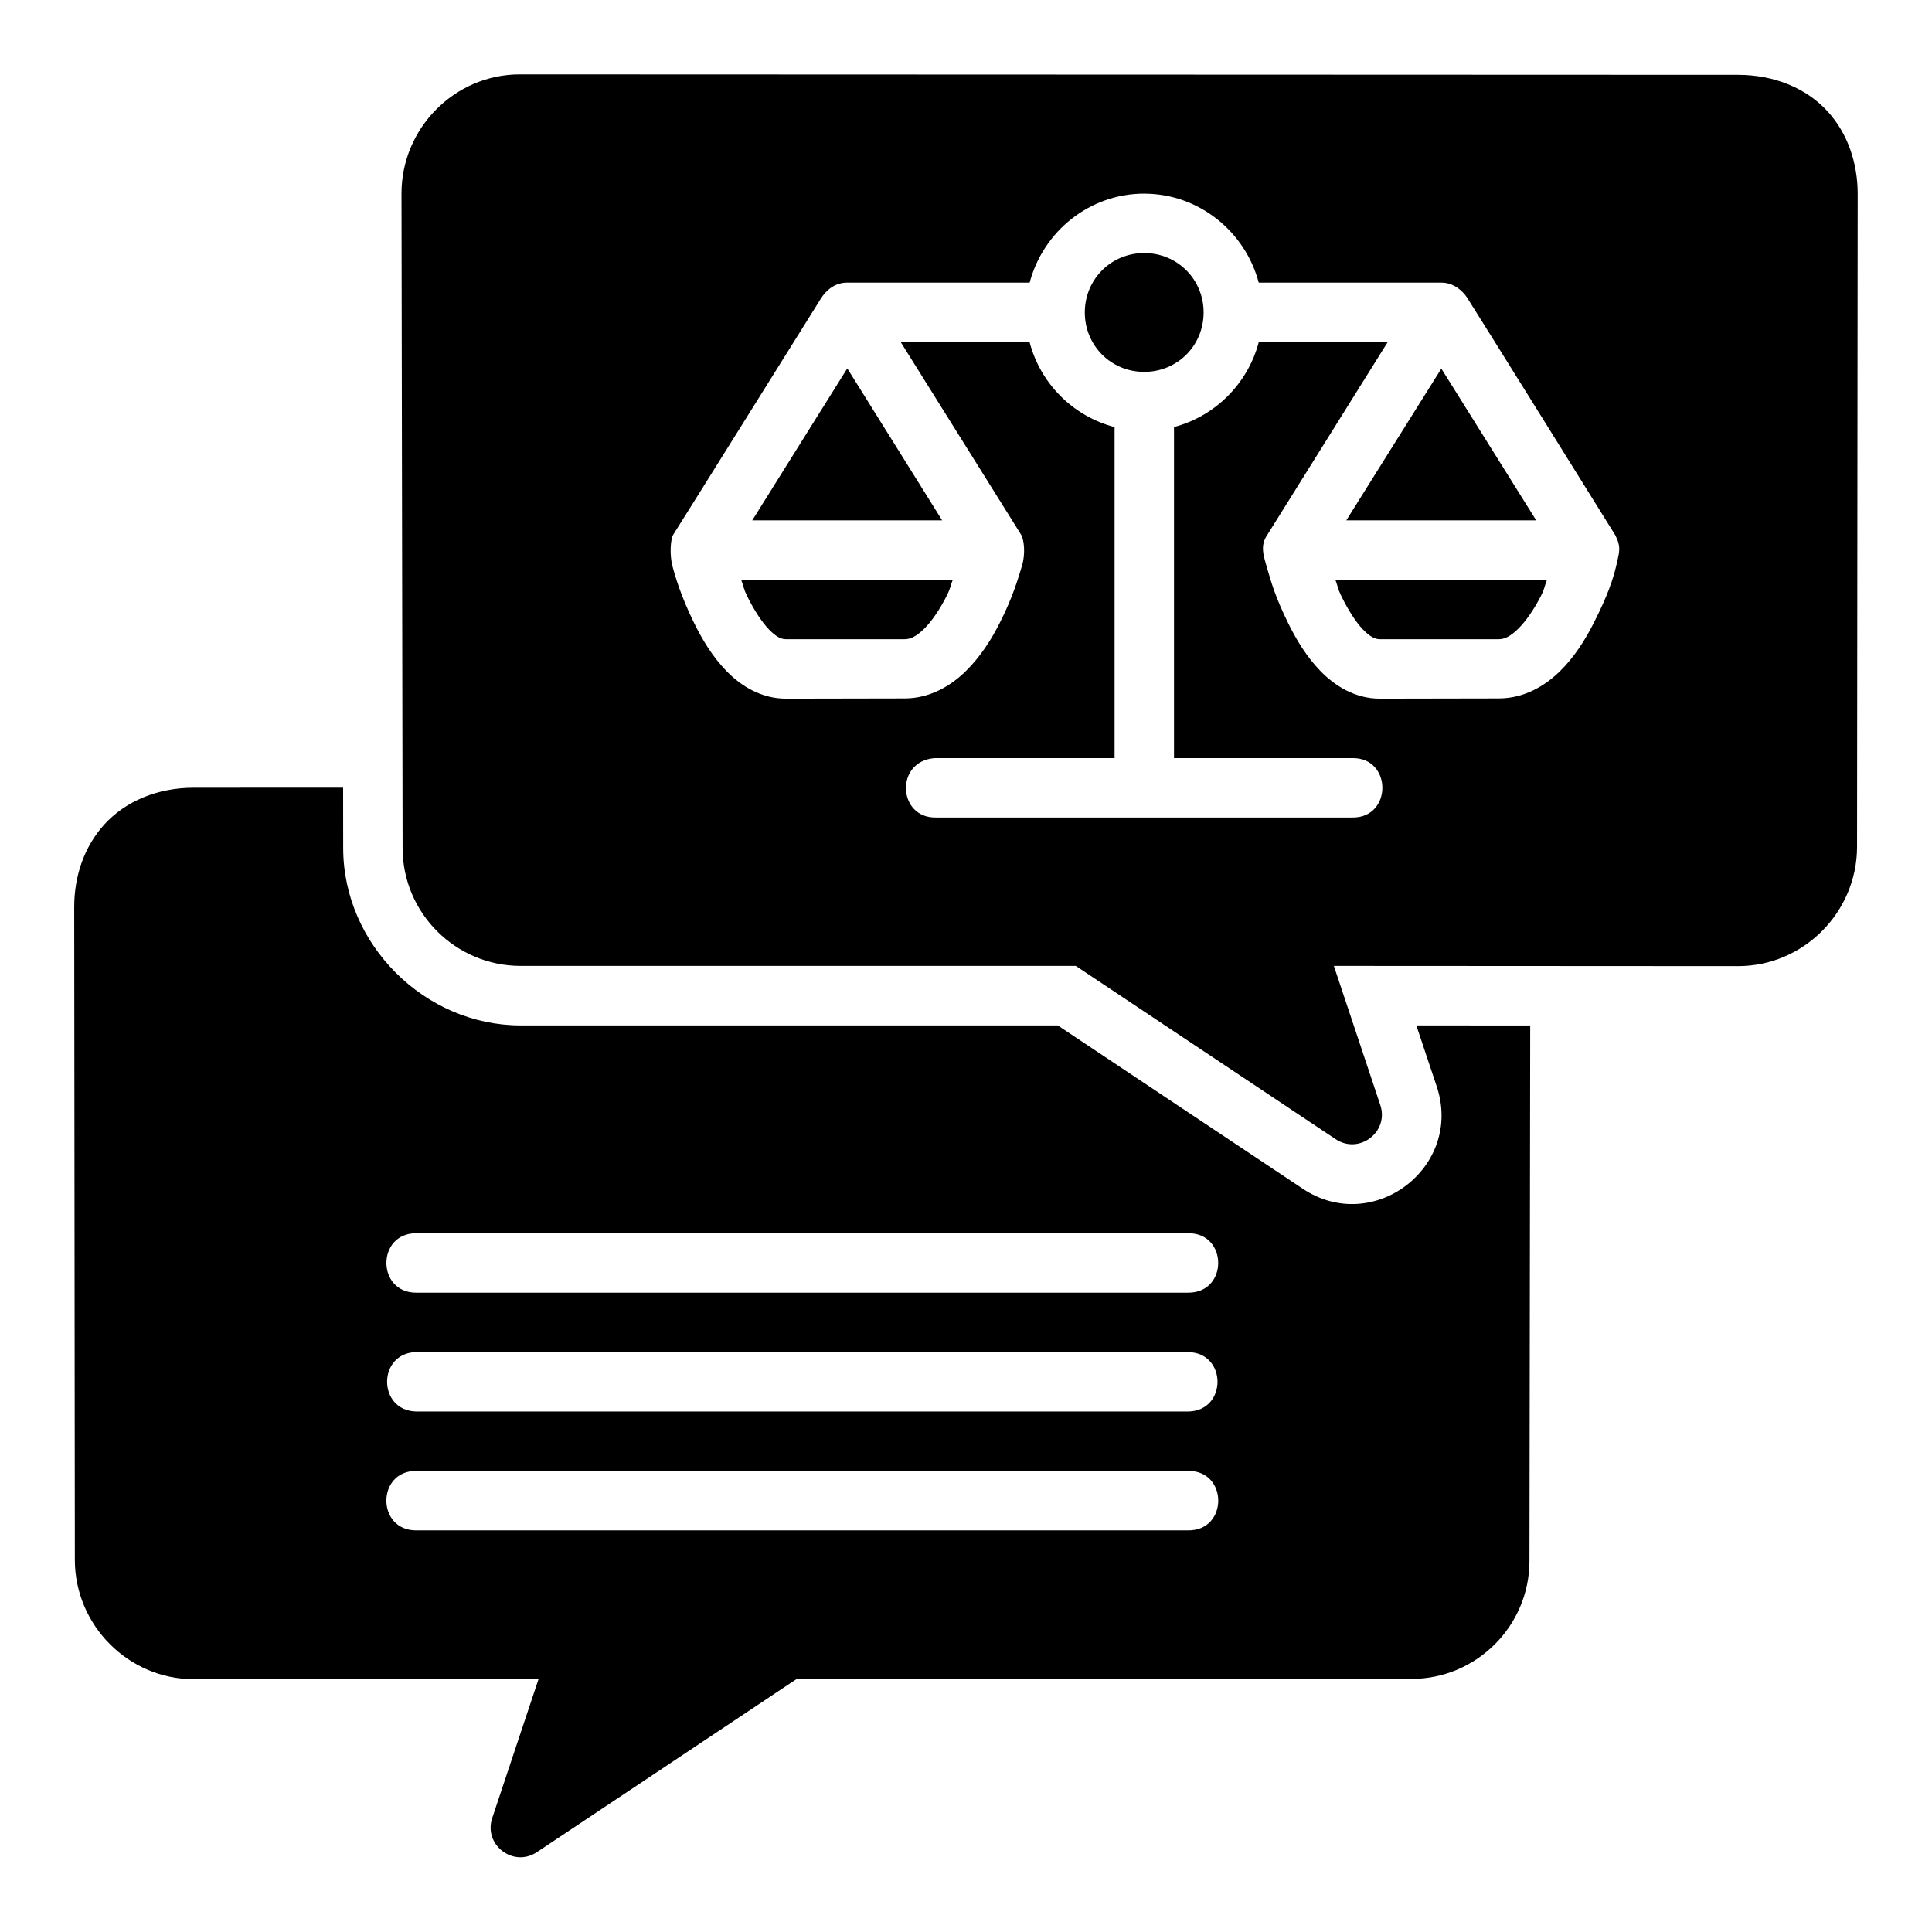 <?xml version="1.0" encoding="UTF-8"?>
<!-- Uploaded to: ICON Repo, www.svgrepo.com, Generator: ICON Repo Mixer Tools -->
<svg fill="#000000" width="800px" height="800px" version="1.1" viewBox="144 144 512 512" xmlns="http://www.w3.org/2000/svg">
 <path d="m281.78 163.71c-17.359-0.008-31.406 14.34-31.379 31.609l0.293 173.46c0.023 17.207 14.062 31.195 31.273 31.195h147.12l68.863 45.91c6.227 4.164 14.199-1.895 11.855-9.012l-12.316-36.898 107.1 0.059c17.367 0.012 31.535-14.289 31.551-31.609l0.168-172.98c0.008-8.023-2.512-15.965-8.012-21.973-5.484-5.992-13.918-9.625-23.633-9.641zm165.43 31.609c14.551 0 26.805 10.098 30.367 23.586h48.43c3.293-0.004 5.625 2.266 6.703 3.844s39.359 63.086 39.359 63.086c1.52 3.066 1.18 4.043 0.309 7.84-0.871 3.801-2.356 8.199-6.027 15.422-2.242 4.41-5.047 8.965-9.012 12.84-3.961 3.871-9.5 7.141-16.098 7.148l-31.566 0.059c-6.527 0.012-11.891-3.371-15.684-7.258-3.793-3.887-6.492-8.438-8.656-12.84-2.961-6.027-4.242-9.945-5.398-13.992s-2.094-6.422 0.016-9.484l31.797-50.906h-34.164c-2.879 10.945-11.496 19.621-22.465 22.508v87.73h47.172c10.73-0.238 10.73 15.984 0 15.746h-110.17c-10.258 0.27-11.031-14.977-0.398-15.746h47.648v-87.715c-11-2.871-19.652-11.523-22.527-22.523h-34.145s31.863 50.957 31.871 50.984c0.82 1.258 1.227 5.098 0.277 8.227-0.953 3.125-2.336 8.168-5.918 15.223-2.242 4.41-5.109 8.965-9.07 12.84-3.961 3.871-9.5 7.141-16.098 7.148l-31.488 0.059c-6.527 0.012-11.906-3.371-15.699-7.258s-6.492-8.438-8.656-12.84c-3.438-6.996-5.035-12.387-5.75-15.176s-0.531-7.019 0.293-8.258c0.824-1.238 38.961-62.301 38.961-62.301 1.625-2.664 4.055-4.406 7.059-4.414h48.387c3.555-13.492 15.797-23.586 30.352-23.586zm0.016 15.742c-8.789 0-15.742 6.957-15.742 15.746s6.957 15.746 15.742 15.746c8.789 0 15.742-6.957 15.742-15.746s-6.957-15.746-15.742-15.746zm-78.688 30.566-25.184 40.266h50.324zm157.43 0.059-25.184 40.207h50.324zm-185.55 55.965c0.75 1.992 0.562 2.242 1.629 4.414 1.711 3.481 3.84 6.805 5.812 8.824 1.973 2.019 3.316 2.508 4.414 2.504h31.488c1.516-0.004 3.043-0.707 5.121-2.738 2.074-2.027 4.227-5.266 5.981-8.719 1.07-2.109 0.875-2.344 1.629-4.289zm157.47 0c0.75 1.992 0.566 2.246 1.629 4.414 1.711 3.481 3.777 6.805 5.75 8.824 1.973 2.019 3.316 2.508 4.414 2.504h31.504c1.516-0.004 3.043-0.707 5.121-2.738 2.074-2.027 4.289-5.266 6.043-8.719 1.074-2.109 0.859-2.344 1.613-4.289zm-262.96 55.09-39.605 0.016c-9.707 0-18.102 3.652-23.602 9.656-5.5 6.004-8.062 13.922-8.055 21.957l0.168 173.02c0.023 17.32 14.18 31.625 31.551 31.609l91.344-0.059-12.285 36.855c-2.375 7.113 5.602 13.203 11.84 9.039l68.863-45.91h162.9c17.211 0 31.25-14.02 31.273-31.227l0.199-141.94-30.18-0.016 5.398 16.145c7.129 21.336-16.781 39.613-35.5 27.137l-64.922-43.281h-142.37c-25.461 0-46.965-21.496-47-46.957zm19.355 118.07h204.67c10.508 0 10.508 15.758 0 15.758l-204.67 0.004c-10.508 0-10.508-15.758 0-15.758zm0 31.504h204.67c10.266 0.238 10.266 15.516 0 15.746h-204.67c-10.266-0.238-10.266-15.516 0-15.746zm0 31.488h204.67c10.523-0.016 10.523 15.773 0 15.758h-204.67c-10.523 0.016-10.523-15.773 0-15.758z"/>
</svg>